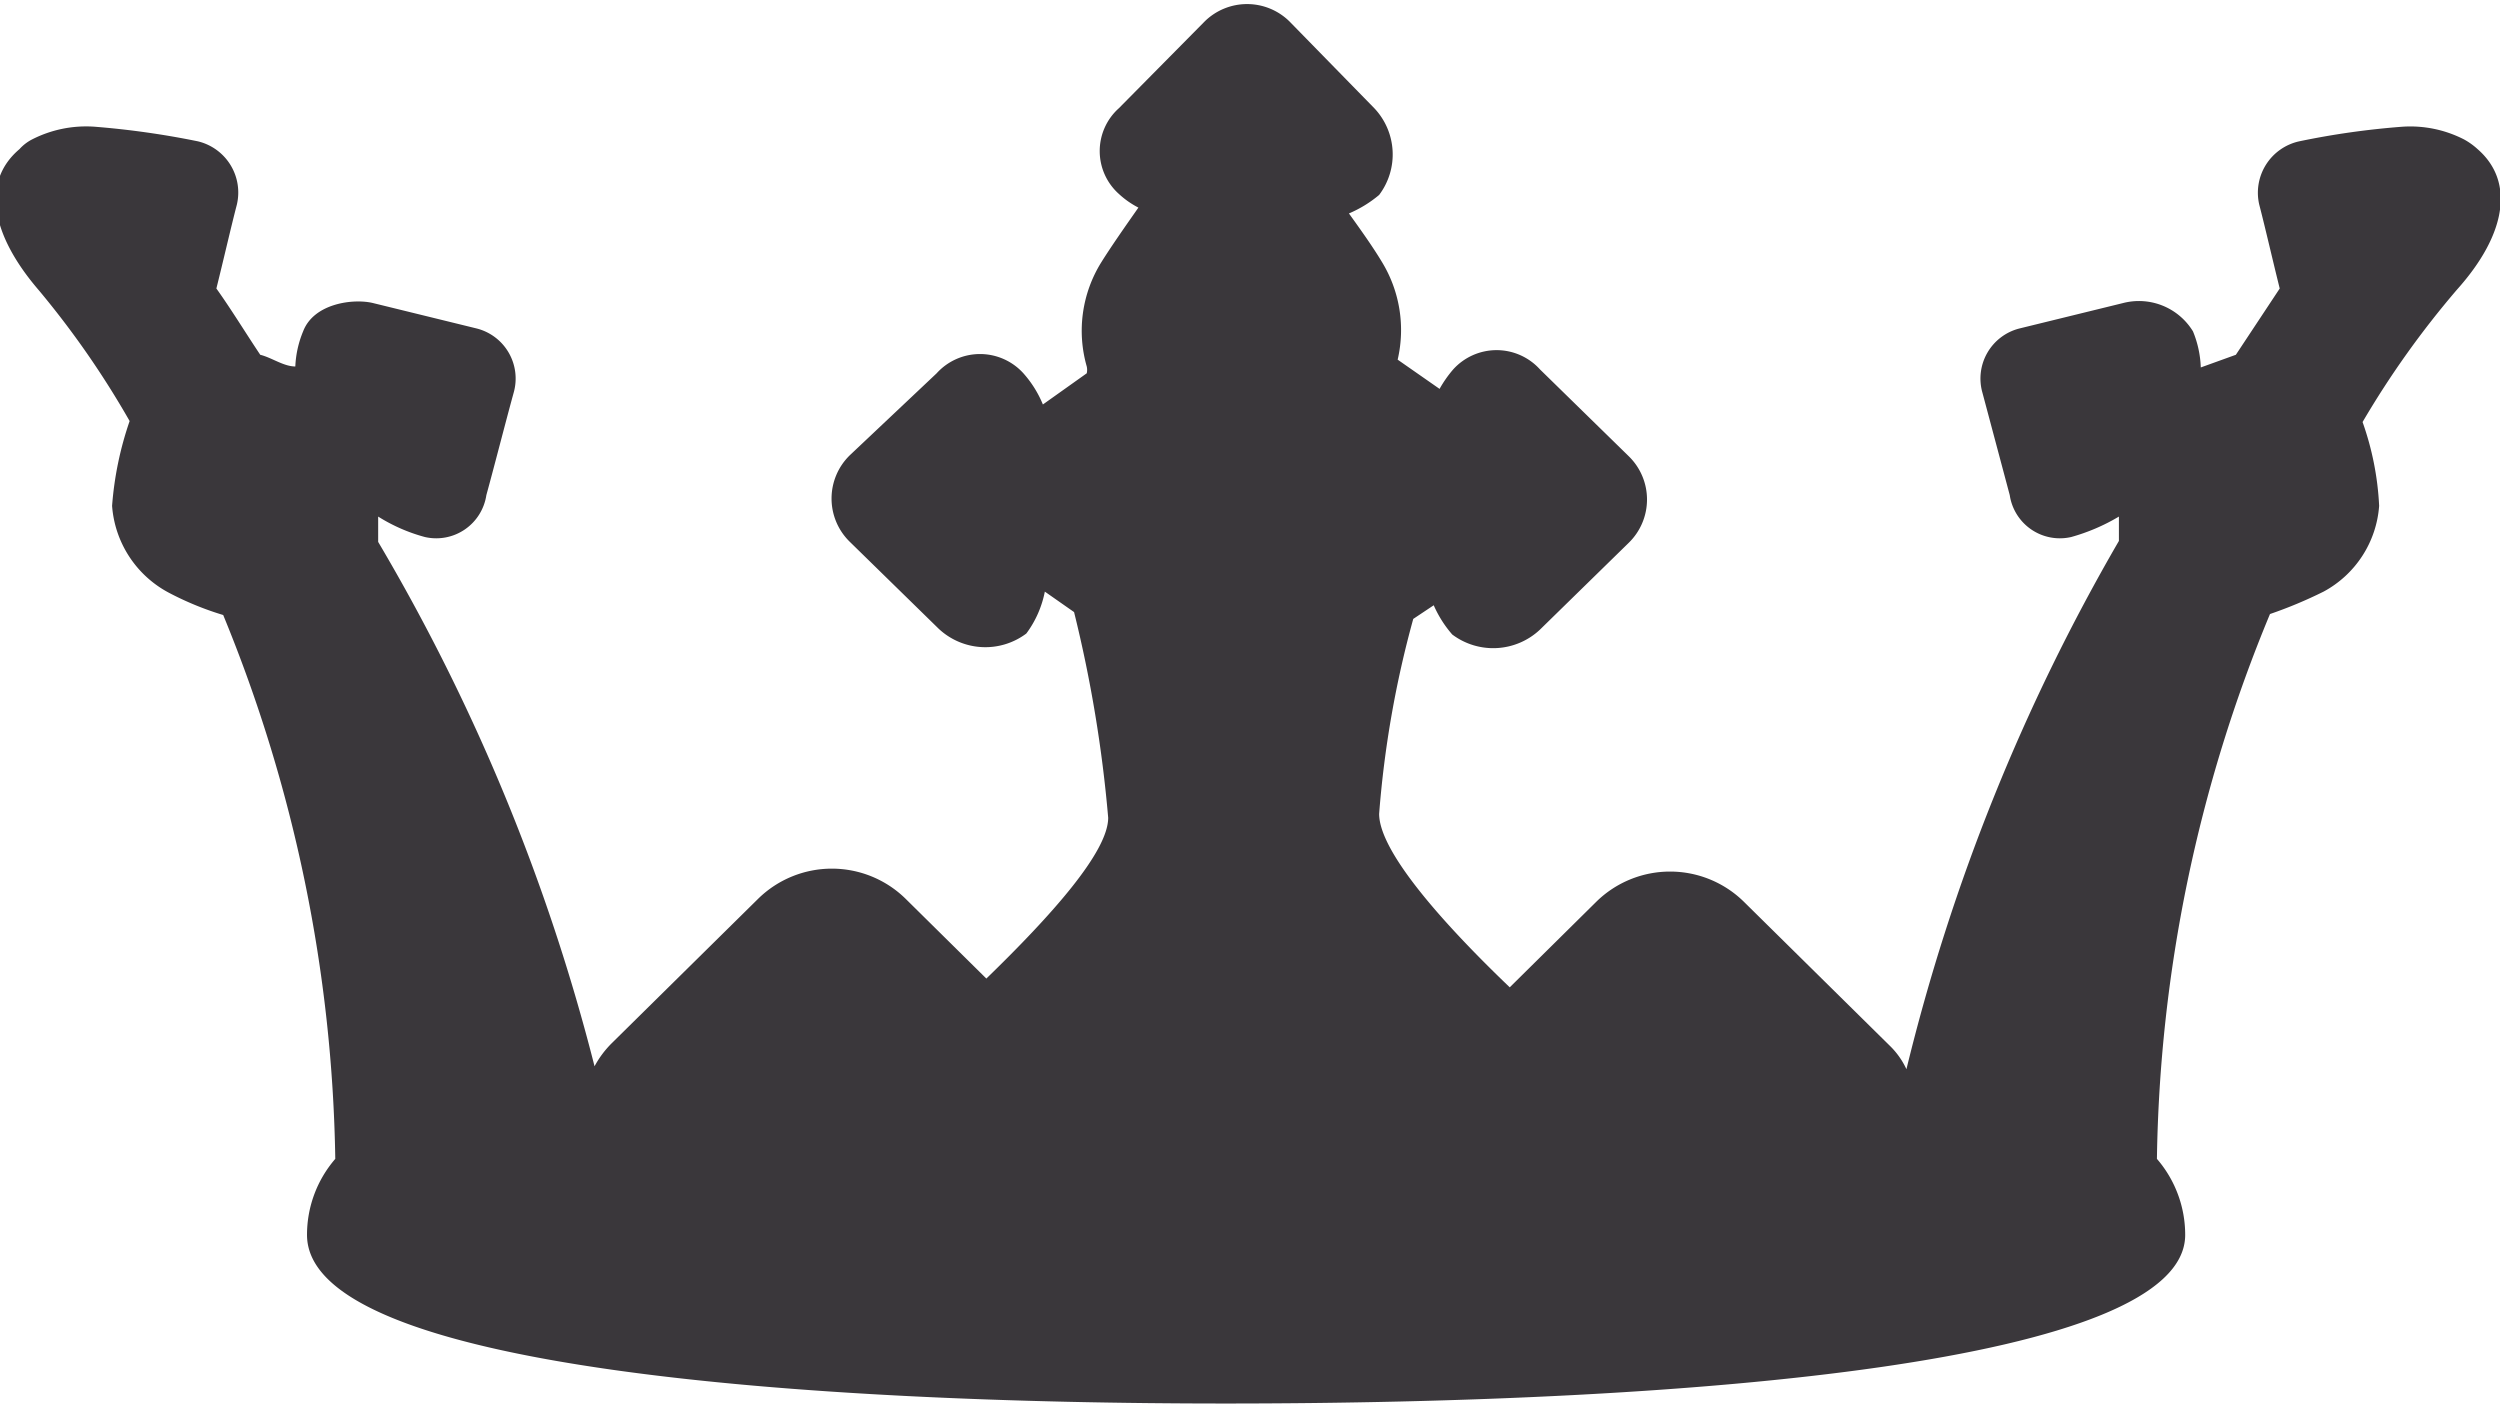 <svg id="kroon" xmlns="http://www.w3.org/2000/svg" viewBox="0 0 25.65 14.4"><defs><style>.cls-1{fill:#3a373b;}</style></defs><path class="cls-1" d="M35.7,21.56a.71.71,0,0,0-.14-.1,1.21,1.21,0,0,0-.63-.13,8.2,8.2,0,0,0-1.06.15.54.54,0,0,0-.41.65c.06.23.14.58.21.86l-.45.68-.36.13a1.06,1.06,0,0,0-.08-.37.65.65,0,0,0-.72-.29L31,23.4a.53.53,0,0,0-.38.66l.28,1.05a.52.52,0,0,0,.63.43,2,2,0,0,0,.49-.21c0,.08,0,.17,0,.25A20.41,20.41,0,0,0,29.84,31a.81.81,0,0,0-.17-.24l-1.5-1.48a1.08,1.08,0,0,0-1.51,0l-.89.88c-.71-.68-1.34-1.4-1.34-1.78a10.54,10.54,0,0,1,.35-2l.21-.14a1.17,1.17,0,0,0,.19.3.7.7,0,0,0,.9-.05l.91-.89a.62.62,0,0,0,0-.89l-.91-.89a.6.6,0,0,0-.89,0,1.21,1.21,0,0,0-.14.2l-.43-.3a1.34,1.34,0,0,0-.16-1c-.09-.15-.21-.32-.34-.5a1.23,1.23,0,0,0,.31-.19.69.69,0,0,0-.05-.89l-.87-.89a.62.62,0,0,0-.87,0l-.88.89a.59.59,0,0,0,0,.88.9.9,0,0,0,.2.14c-.14.2-.28.4-.38.56a1.33,1.33,0,0,0-.15,1.07.16.16,0,0,1,0,.07l-.45.32a1.12,1.12,0,0,0-.2-.32.6.6,0,0,0-.89,0L19,24.7a.62.62,0,0,0,0,.89l.91.89a.7.7,0,0,0,.9.05A1.06,1.06,0,0,0,21,26.1l.3.21a13.62,13.62,0,0,1,.35,2.11c0,.35-.58,1-1.25,1.65l-.83-.82a1.08,1.08,0,0,0-1.51,0l-1.5,1.48a1,1,0,0,0-.18.24,20.46,20.46,0,0,0-2.22-5.38c0-.08,0-.17,0-.26a1.75,1.75,0,0,0,.48.21.52.52,0,0,0,.63-.43c.08-.29.2-.76.28-1.05a.53.53,0,0,0-.38-.66l-1.06-.26c-.2-.05-.61,0-.72.29a1.05,1.05,0,0,0-.08.36c-.12,0-.24-.09-.36-.12-.16-.24-.3-.47-.45-.68.07-.28.15-.63.21-.86a.54.54,0,0,0-.4-.65,8.73,8.73,0,0,0-1.06-.15,1.22,1.22,0,0,0-.64.13.45.45,0,0,0-.13.1c-.39.33-.3.87.2,1.45a9.21,9.21,0,0,1,.93,1.34,3.46,3.46,0,0,0-.18.87,1.1,1.1,0,0,0,.58.89,3.13,3.13,0,0,0,.56.23,15.26,15.26,0,0,1,1.15,5.58,1.19,1.19,0,0,0-.29.78c0,1.38,5.19,1.73,9.42,1.73,4.8,0,9.85-.42,9.85-1.73a1.19,1.19,0,0,0-.29-.78,15.13,15.13,0,0,1,1.16-5.59,4.53,4.53,0,0,0,.55-.23,1.09,1.09,0,0,0,.57-.88,3,3,0,0,0-.17-.86A9.34,9.34,0,0,1,35.49,23C36,22.43,36.08,21.89,35.7,21.56Z" transform="translate(-10.28 -20.03)"/></svg>